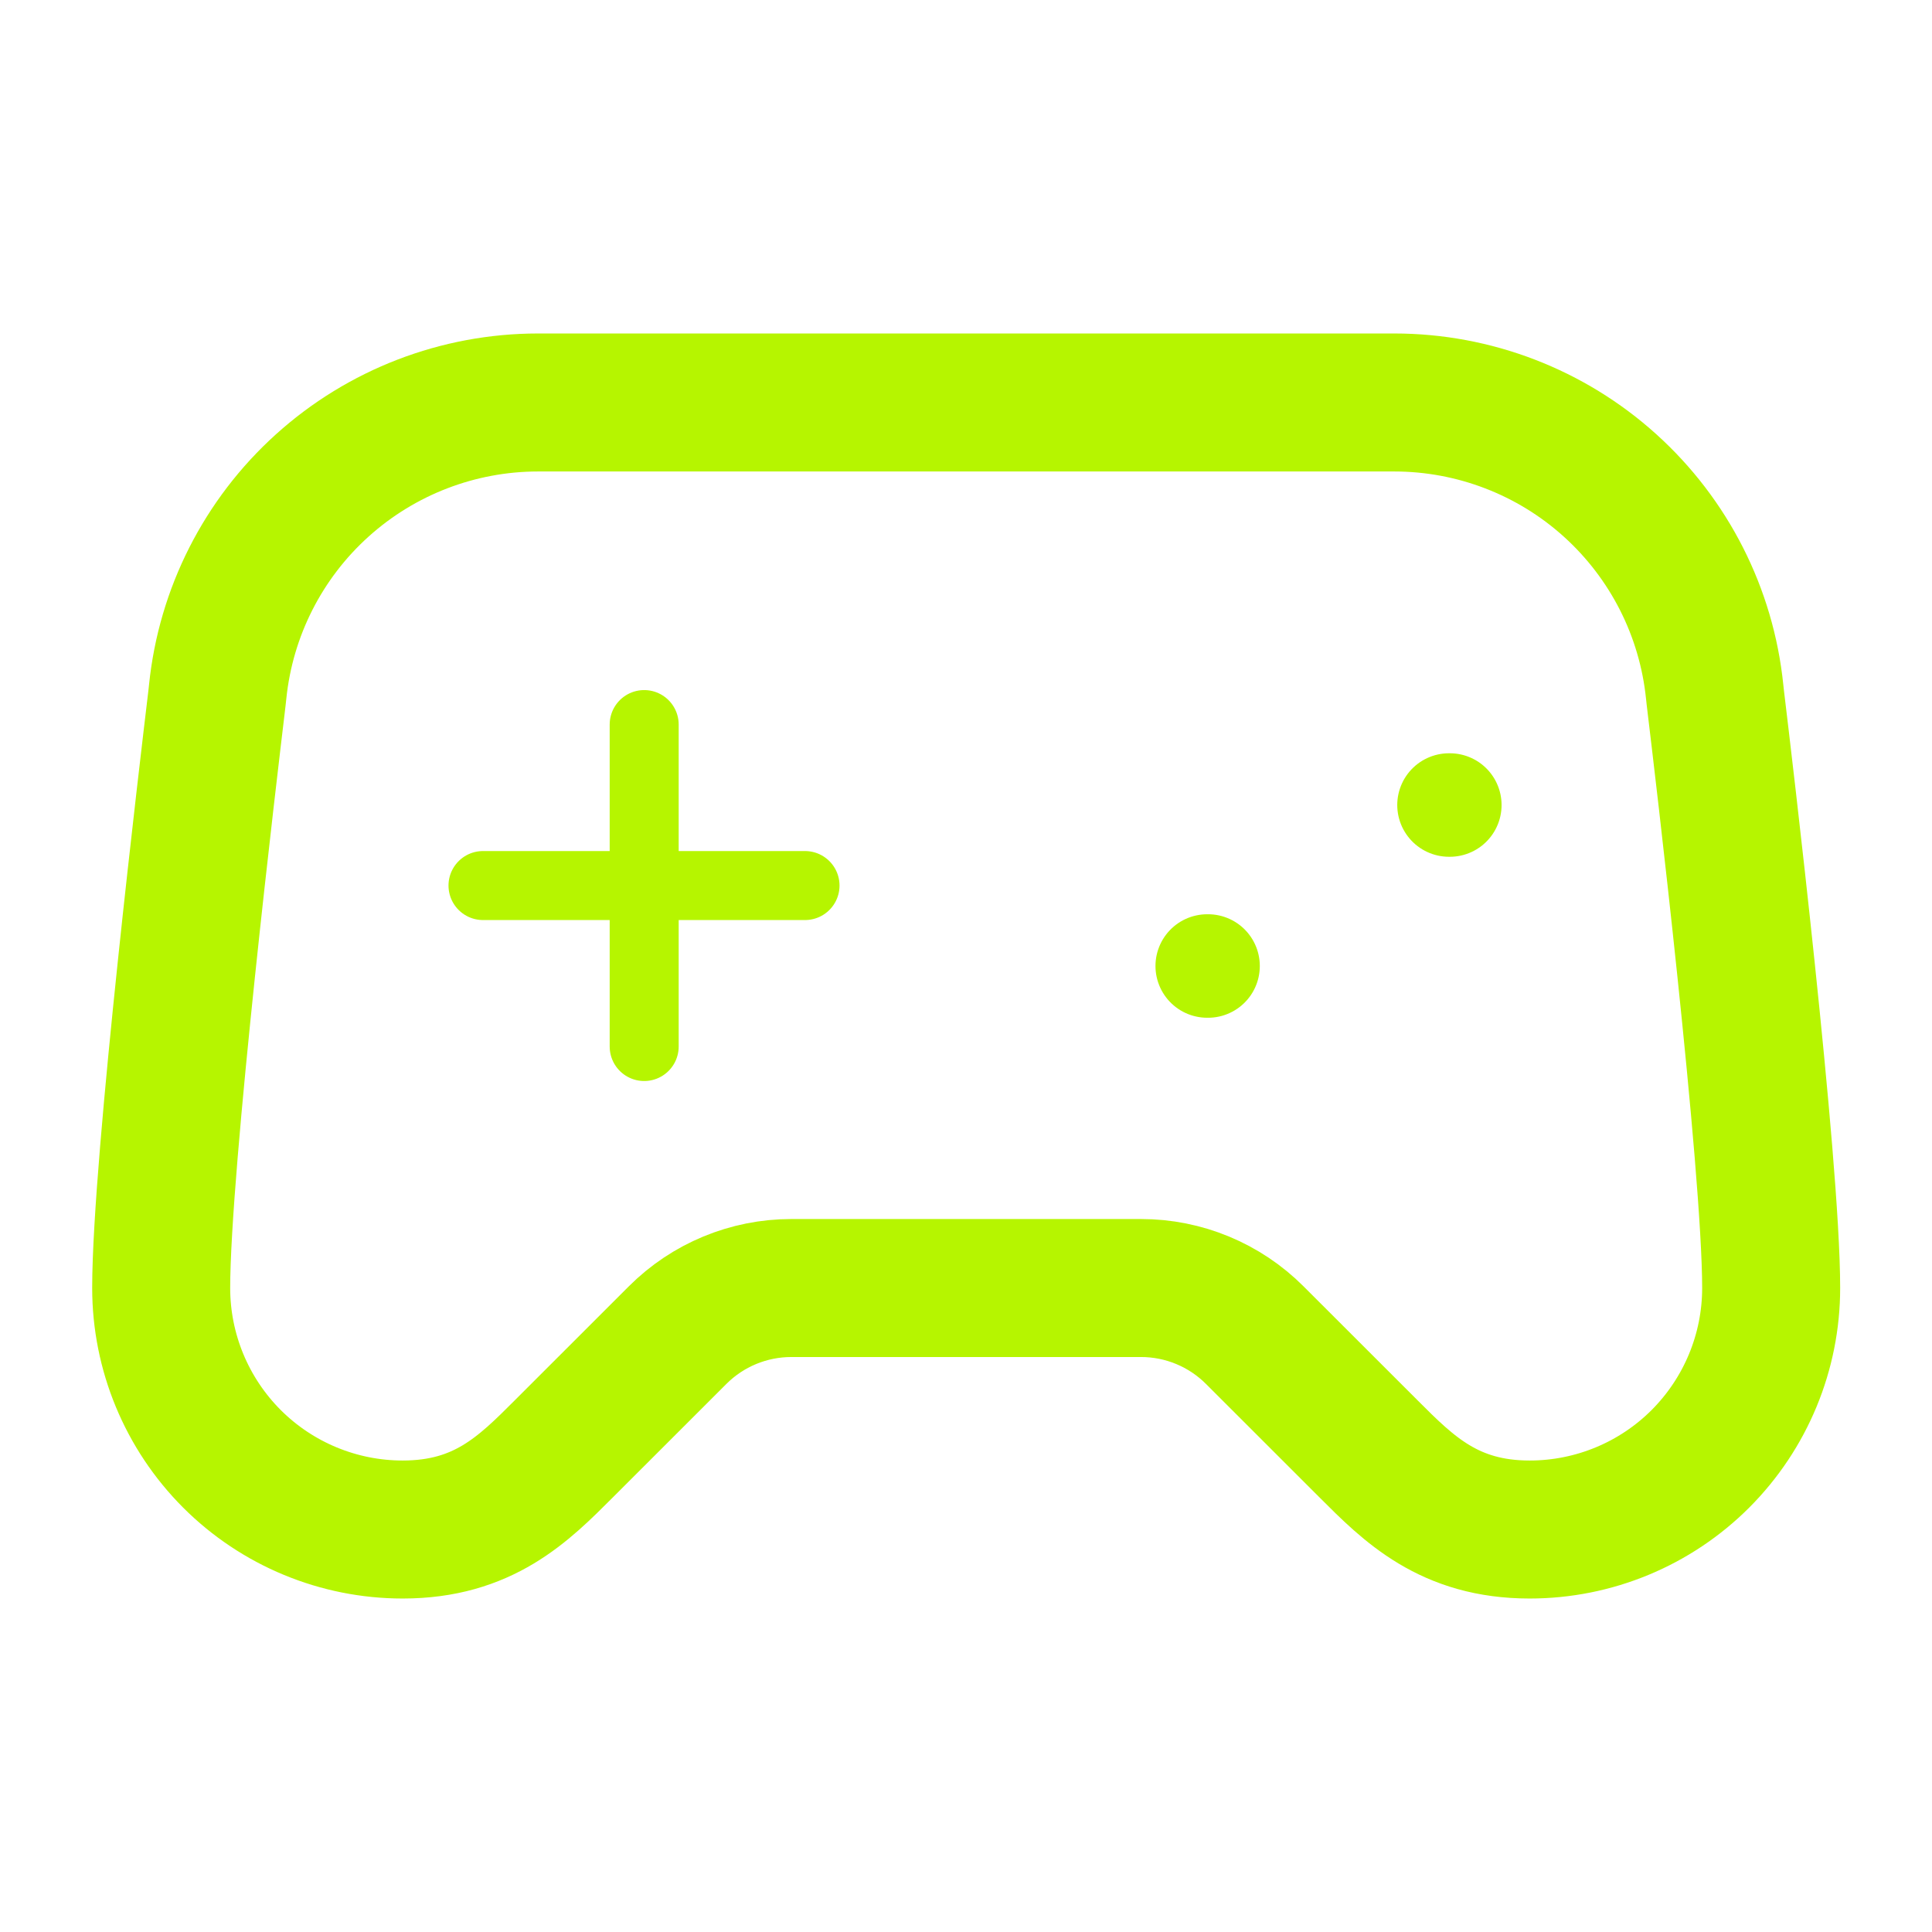<svg width="28" height="28" viewBox="0 0 28 28" fill="none" xmlns="http://www.w3.org/2000/svg">
<path d="M7 12.834H11.667" stroke="#B6F500" stroke-linecap="round" stroke-linejoin="round"/>
<path d="M9.336 10.501V15.167" stroke="#B6F500" stroke-linecap="round" stroke-linejoin="round"/>
<path d="M17.496 14H17.508" stroke="#B6F500" stroke-width="1.5" stroke-linecap="round" stroke-linejoin="round"/>
<path d="M21 11.667H21.012" stroke="#B6F500" stroke-width="1.5" stroke-linecap="round" stroke-linejoin="round"/>
<path d="M20.209 5.833H7.796C6.641 5.834 5.528 6.262 4.67 7.036C3.813 7.809 3.273 8.873 3.155 10.022C3.148 10.082 3.143 10.14 3.135 10.199C3.041 10.986 2.336 16.866 2.336 18.667C2.336 19.595 2.705 20.485 3.361 21.142C4.017 21.798 4.908 22.167 5.836 22.167C7.003 22.167 7.586 21.584 8.169 21L9.819 19.351C10.256 18.913 10.85 18.667 11.469 18.667H16.537C17.155 18.667 17.749 18.913 18.186 19.351L19.836 21C20.419 21.584 21.003 22.167 22.169 22.167C23.098 22.167 23.988 21.798 24.644 21.142C25.3 20.485 25.669 19.595 25.669 18.667C25.669 16.864 24.965 10.986 24.87 10.199C24.862 10.141 24.857 10.082 24.85 10.023C24.732 8.874 24.192 7.81 23.335 7.036C22.478 6.262 21.364 5.834 20.209 5.833Z" stroke="#B6F500" stroke-width="2" stroke-linecap="round" stroke-linejoin="round"/>
</svg>
